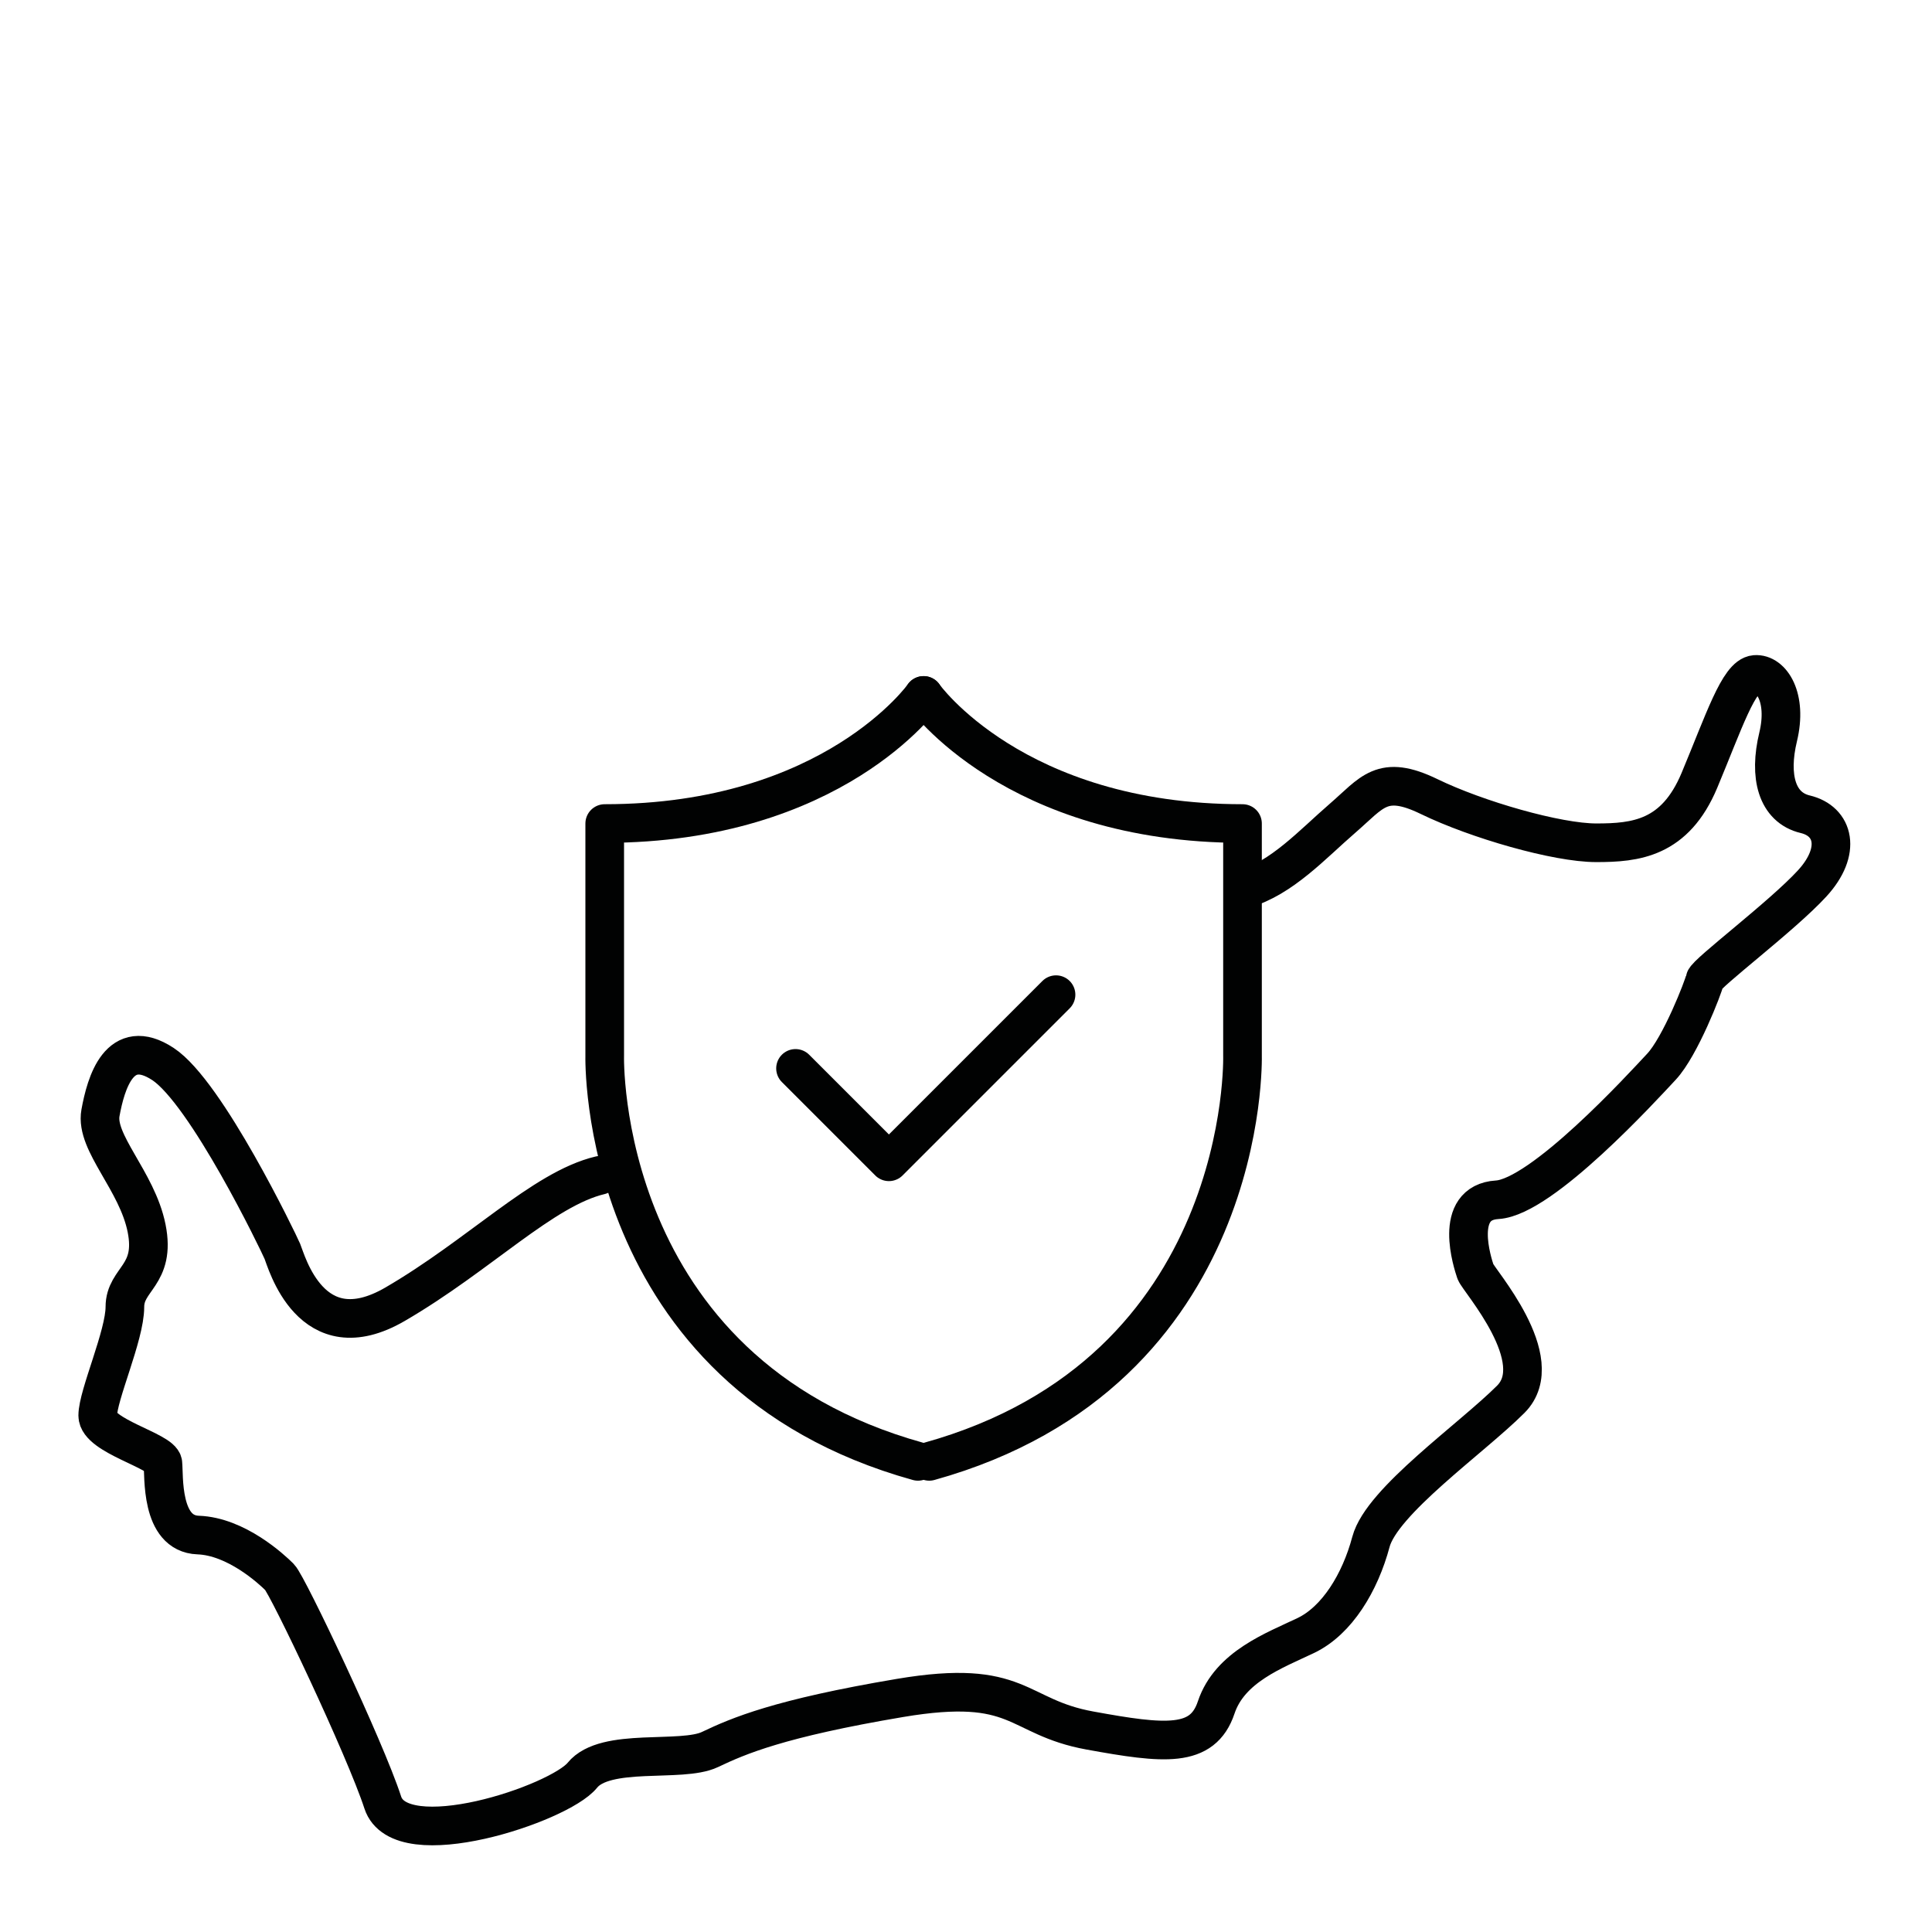 <?xml version="1.0" encoding="UTF-8"?>
<svg id="Calque_1" xmlns="http://www.w3.org/2000/svg" version="1.1" viewBox="0 0 500 500">
  <!-- Generator: Adobe Illustrator 29.4.0, SVG Export Plug-In . SVG Version: 2.1.0 Build 152)  -->
  <defs>
    <style>
      .st0 {
        fill: none;
        stroke: #010202;
        stroke-linecap: round;
        stroke-linejoin: round;
        stroke-width: 10px;
      }
    </style>
  </defs>
  <g id="Impact">
    <path class="st0" d="M321.91,230.09c9.84-2.81,17.78-11.62,25.51-18.3,7.73-6.67,10.19-11.59,22.48-5.62,12.3,5.97,33.02,11.94,43.21,11.94s20.38-1.05,26.7-16.16,10.19-27.05,14.4-27.4c4.22-.35,8.43,5.97,5.97,16.16s-.35,18.27,7.03,20.02c7.38,1.76,9.49,9.49,1.76,17.92s-27.4,23.19-27.75,24.94c-.35,1.76-6.32,17.21-11.24,22.48-4.92,5.27-30.91,33.73-42.51,34.43s-6.32,16.51-5.62,18.62,19.32,22.83,9.13,33.02-33.37,26.35-36.18,36.89c-2.81,10.54-8.78,20.38-16.86,24.24s-19.67,8.08-23.19,18.62c-3.51,10.54-13.35,9.49-32.67,5.97-19.32-3.51-17.92-13.7-49.18-8.43s-41.81,9.84-49.18,13.35c-7.38,3.51-27.05-.7-33.02,6.67-5.97,7.38-47.07,21.08-51.64,7.03s-24.59-56.21-26.7-58.32-11.24-10.54-21.08-10.89c-9.84-.35-8.78-15.46-9.13-18.62s-16.86-7.03-16.86-12.3,7.03-20.73,7.03-28.1,8.08-8.08,5.62-20.38c-2.46-12.3-13.35-22.13-11.94-29.86s4.92-20.02,16.16-12.65c11.24,7.38,29.86,46.02,30.91,48.48,1.05,2.46,7.38,26.35,29.16,13.7,21.78-12.65,38.29-29.86,53.05-33.37"/>
    <path class="st0" d="M239.03,179.98s23.37,33.15,82.53,33.15v60.09s2.19,81.84-81.07,104.98"/>
    <path class="st0" d="M239.03,179.98s-23.37,33.15-82.53,33.15v60.09s-2.19,81.84,81.07,104.98"/>
    <polyline class="st0" points="205.88 276.5 230.05 300.67 273.3 257.42"/>
  </g>
</svg>